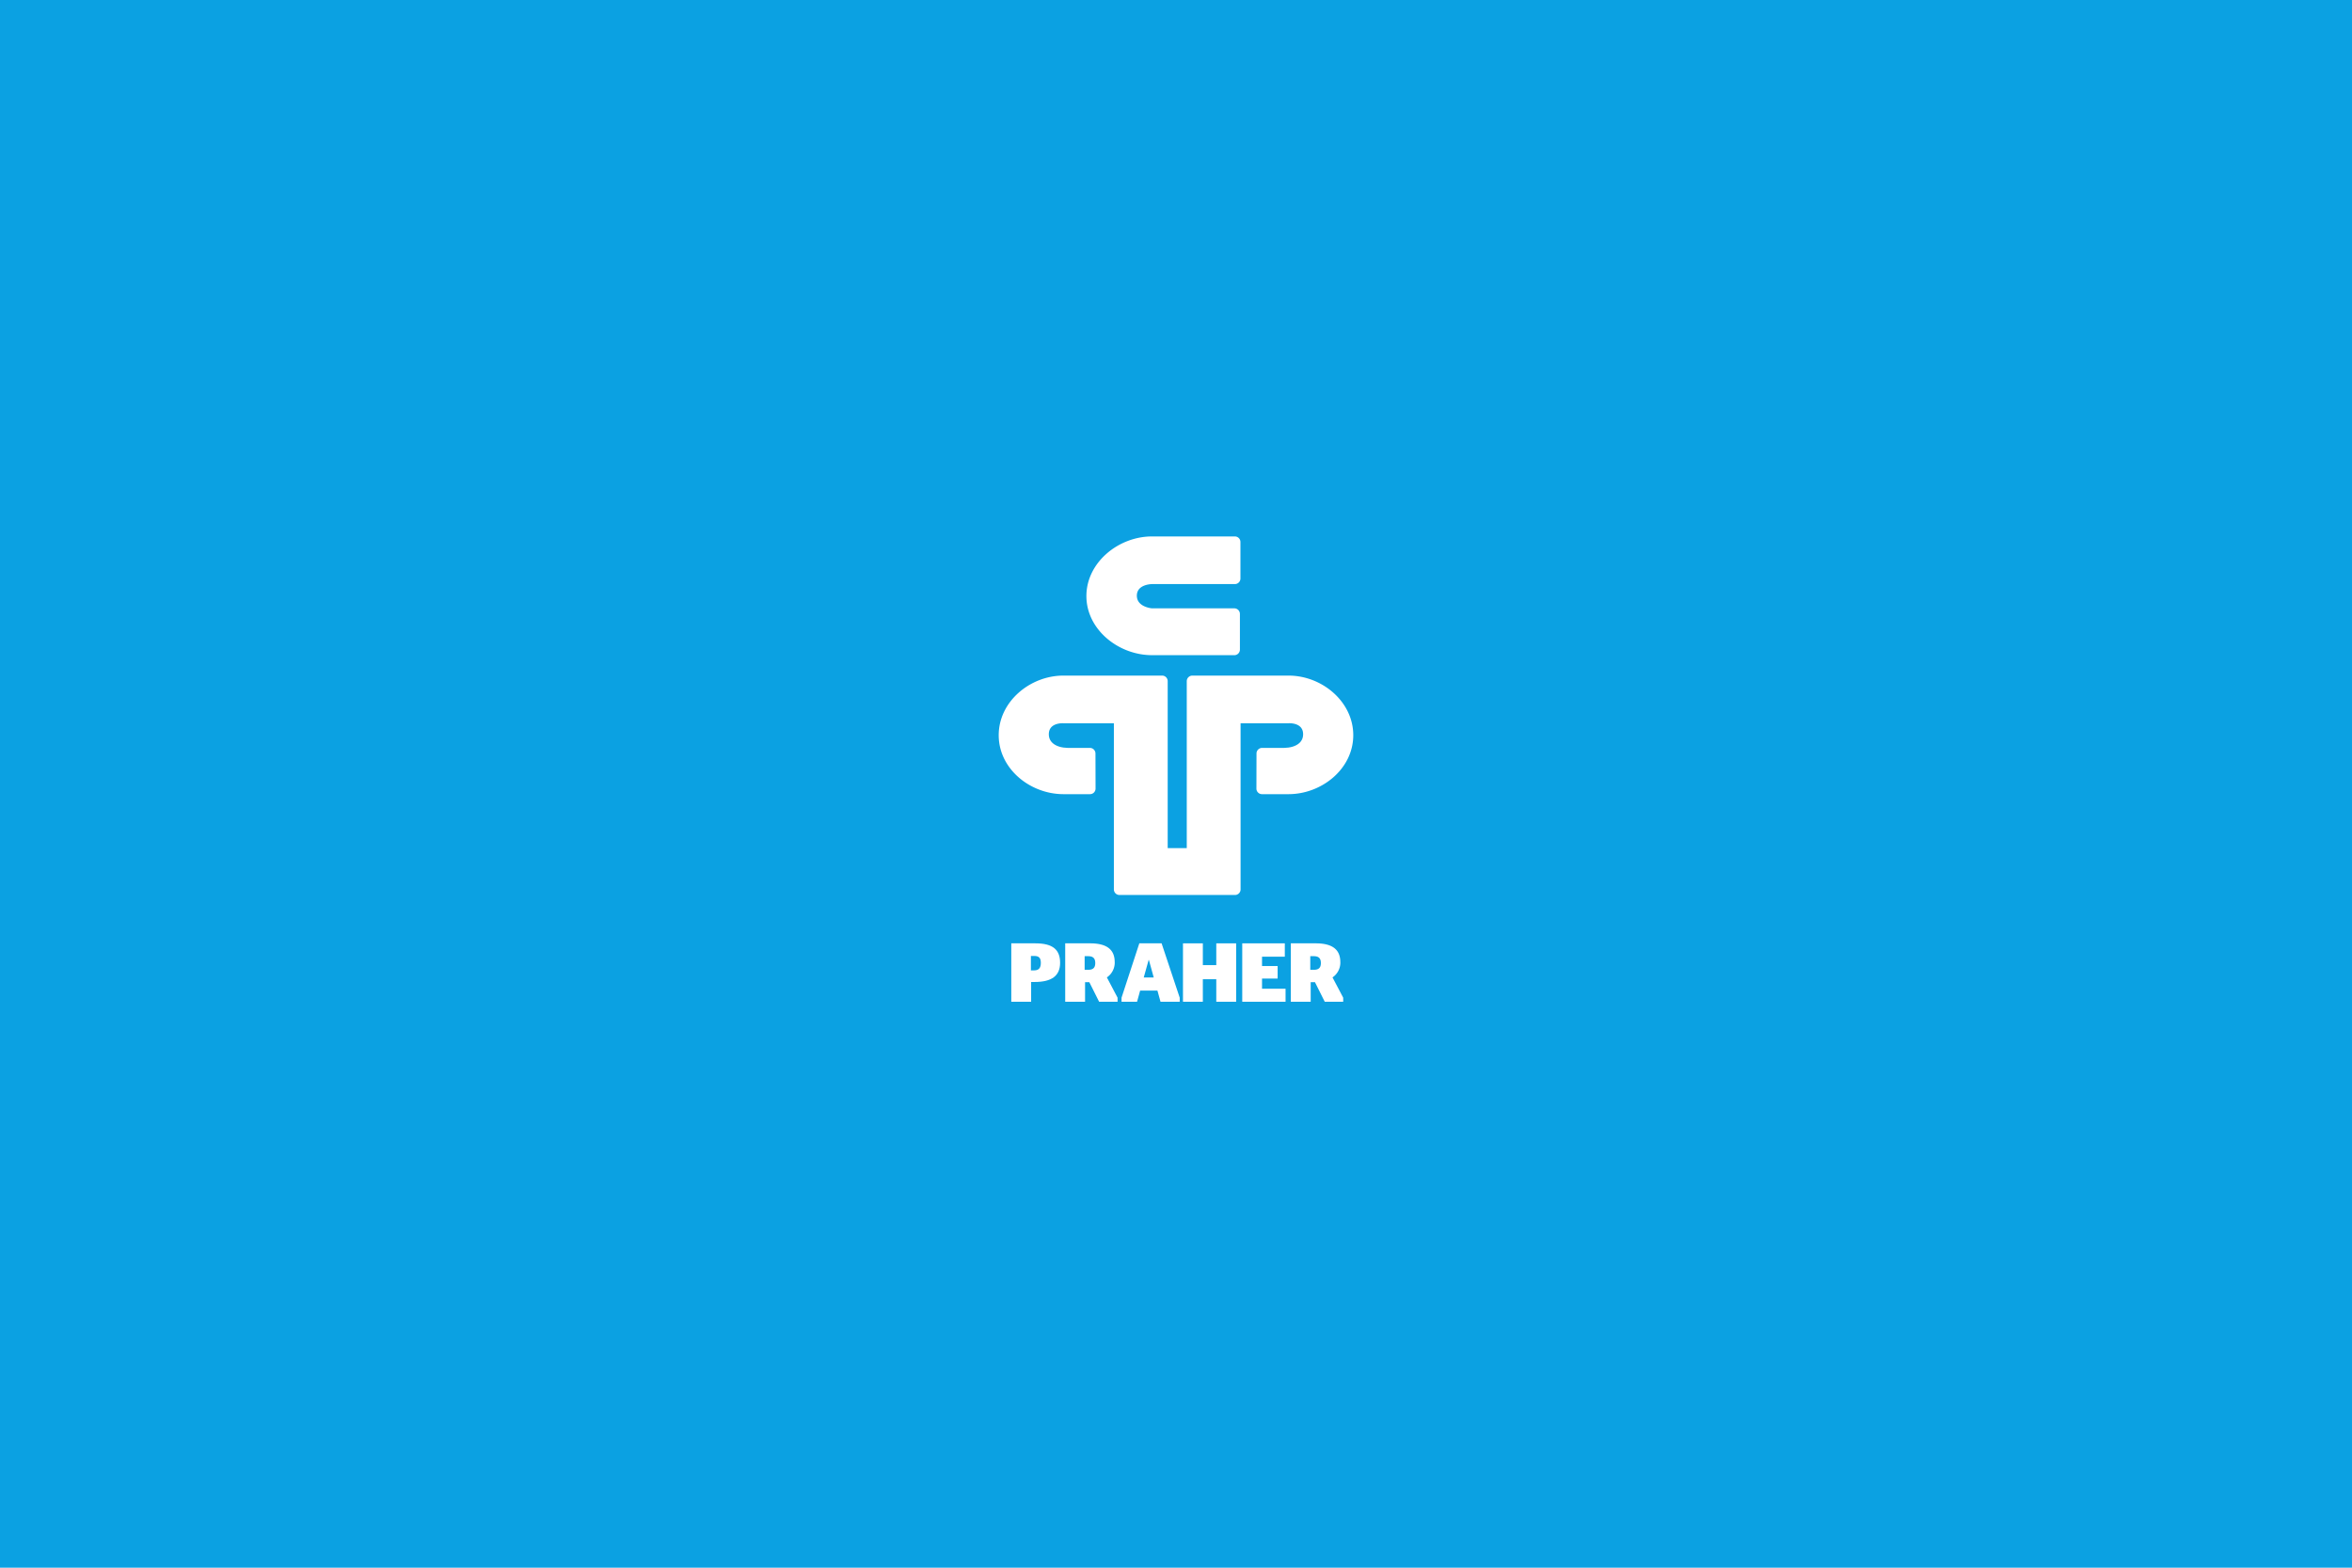 <svg id="Ebene_1" data-name="Ebene 1" xmlns="http://www.w3.org/2000/svg" xmlns:xlink="http://www.w3.org/1999/xlink" viewBox="0 0 2880 1920"><defs><style>.cls-1{fill:none;}.cls-2{fill:#0ba1e2;}.cls-3{fill:#fff;}.cls-4{clip-path:url(#clip-path);}</style><clipPath id="clip-path"><rect class="cls-1" x="360" y="240" width="2160" height="1440"/></clipPath></defs><rect class="cls-2" width="2880" height="1920"/><path class="cls-3" d="M1410.59,802.44H1511.4a6.86,6.86,0,0,0,6.86-6.82V751.91a6.88,6.88,0,0,0-6.86-6.86H1410.59s-18.53-1.43-18.53-15.51c0-13.29,16.27-14.12,18.53-14.19h101.49a6.82,6.82,0,0,0,6.82-6.82V663.86a6.82,6.82,0,0,0-6.82-6.86H1410.37c-41,.11-80.08,32-80.08,73s39.21,72.4,80.3,72.4"/><path class="cls-3" d="M1657.06,900.43c0-41.15-38.35-73.08-79.4-73H1460a6.82,6.82,0,0,0-6.82,6.83v204.43h-23.35V834.25a6.82,6.82,0,0,0-6.82-6.83h-120.7c-41-.07-79.4,31.86-79.4,73s38.35,72.22,79.4,72.22l32.36,0a6.83,6.83,0,0,0,6.83-6.85l-.11-43a6.87,6.87,0,0,0-6.82-6.82h-27.23l-5-.39c0-.08-18.06-1.51-18.06-16.34s18.06-13.43,18.06-13.43h61.59l0,203.45a6.83,6.83,0,0,0,6.86,6.86h141.42a6.83,6.83,0,0,0,6.86-6.86l0-203.45h58.52s18.06-1.48,18.06,13.43-18.06,16.26-18.06,16.34l-5,.39H1545.4a6.87,6.87,0,0,0-6.82,6.82l-.11,43a6.82,6.82,0,0,0,6.83,6.85l32.36,0c41,0,79.4-31.1,79.4-72.22"/><path class="cls-3" d="M1266.41,1188.46h-4.09v-17.68h4.09c6.13,0,8.07,2.86,8.07,8.48s-2,9.2-8.07,9.2m1.53-33.12H1238.3v71.55h24.32v-24.22h4.2c21,0,31.27-7.57,31.27-23.51,0-16.15-9.09-23.82-30.15-23.82"/><path class="cls-3" d="M1332.54,1187.74h-4.4v-16.66h4.4c6,0,8.58,2.76,8.58,8.39s-2.55,8.27-8.58,8.27m32.4-9.4c0-15-9.2-23-30.15-23h-30.46v71.55h24.32v-24h5.21l12,24h22.59v-5l-13.08-24.83a22,22,0,0,0,9.61-18.71"/><rect class="cls-1" x="360" y="240" width="2160" height="1440"/><path class="cls-3" d="M1400.51,1197.15l6-21.47h.3l5.93,21.47Zm-5.42-41.81-21.77,66.54v5h19l3.78-13.7h21.16l3.78,13.7h23.51v-5l-22.18-66.54Z"/><polygon class="cls-3" points="1489.33 1182.02 1472.87 1182.02 1472.87 1155.35 1448.55 1155.35 1448.55 1226.89 1472.87 1226.89 1472.87 1199.29 1489.33 1199.29 1489.33 1226.89 1513.65 1226.89 1513.65 1155.35 1489.33 1155.35 1489.33 1182.02"/><polygon class="cls-3" points="1545.34 1198.48 1564.45 1198.48 1564.45 1183.14 1545.34 1183.14 1545.34 1171.69 1573.24 1171.69 1573.24 1155.34 1521.12 1155.34 1521.12 1226.89 1574.16 1226.89 1574.16 1210.94 1545.34 1210.94 1545.34 1198.48"/><g class="cls-4"><path class="cls-3" d="M1608.81,1187.74h-4.39v-16.66h4.39c6,0,8.59,2.76,8.59,8.39s-2.56,8.27-8.59,8.27m32.4-9.4c0-15-9.2-23-30.15-23H1580.6v71.55h24.33v-24h5.21l12,24h22.59v-5l-13.08-24.83a22,22,0,0,0,9.6-18.71"/></g></svg>